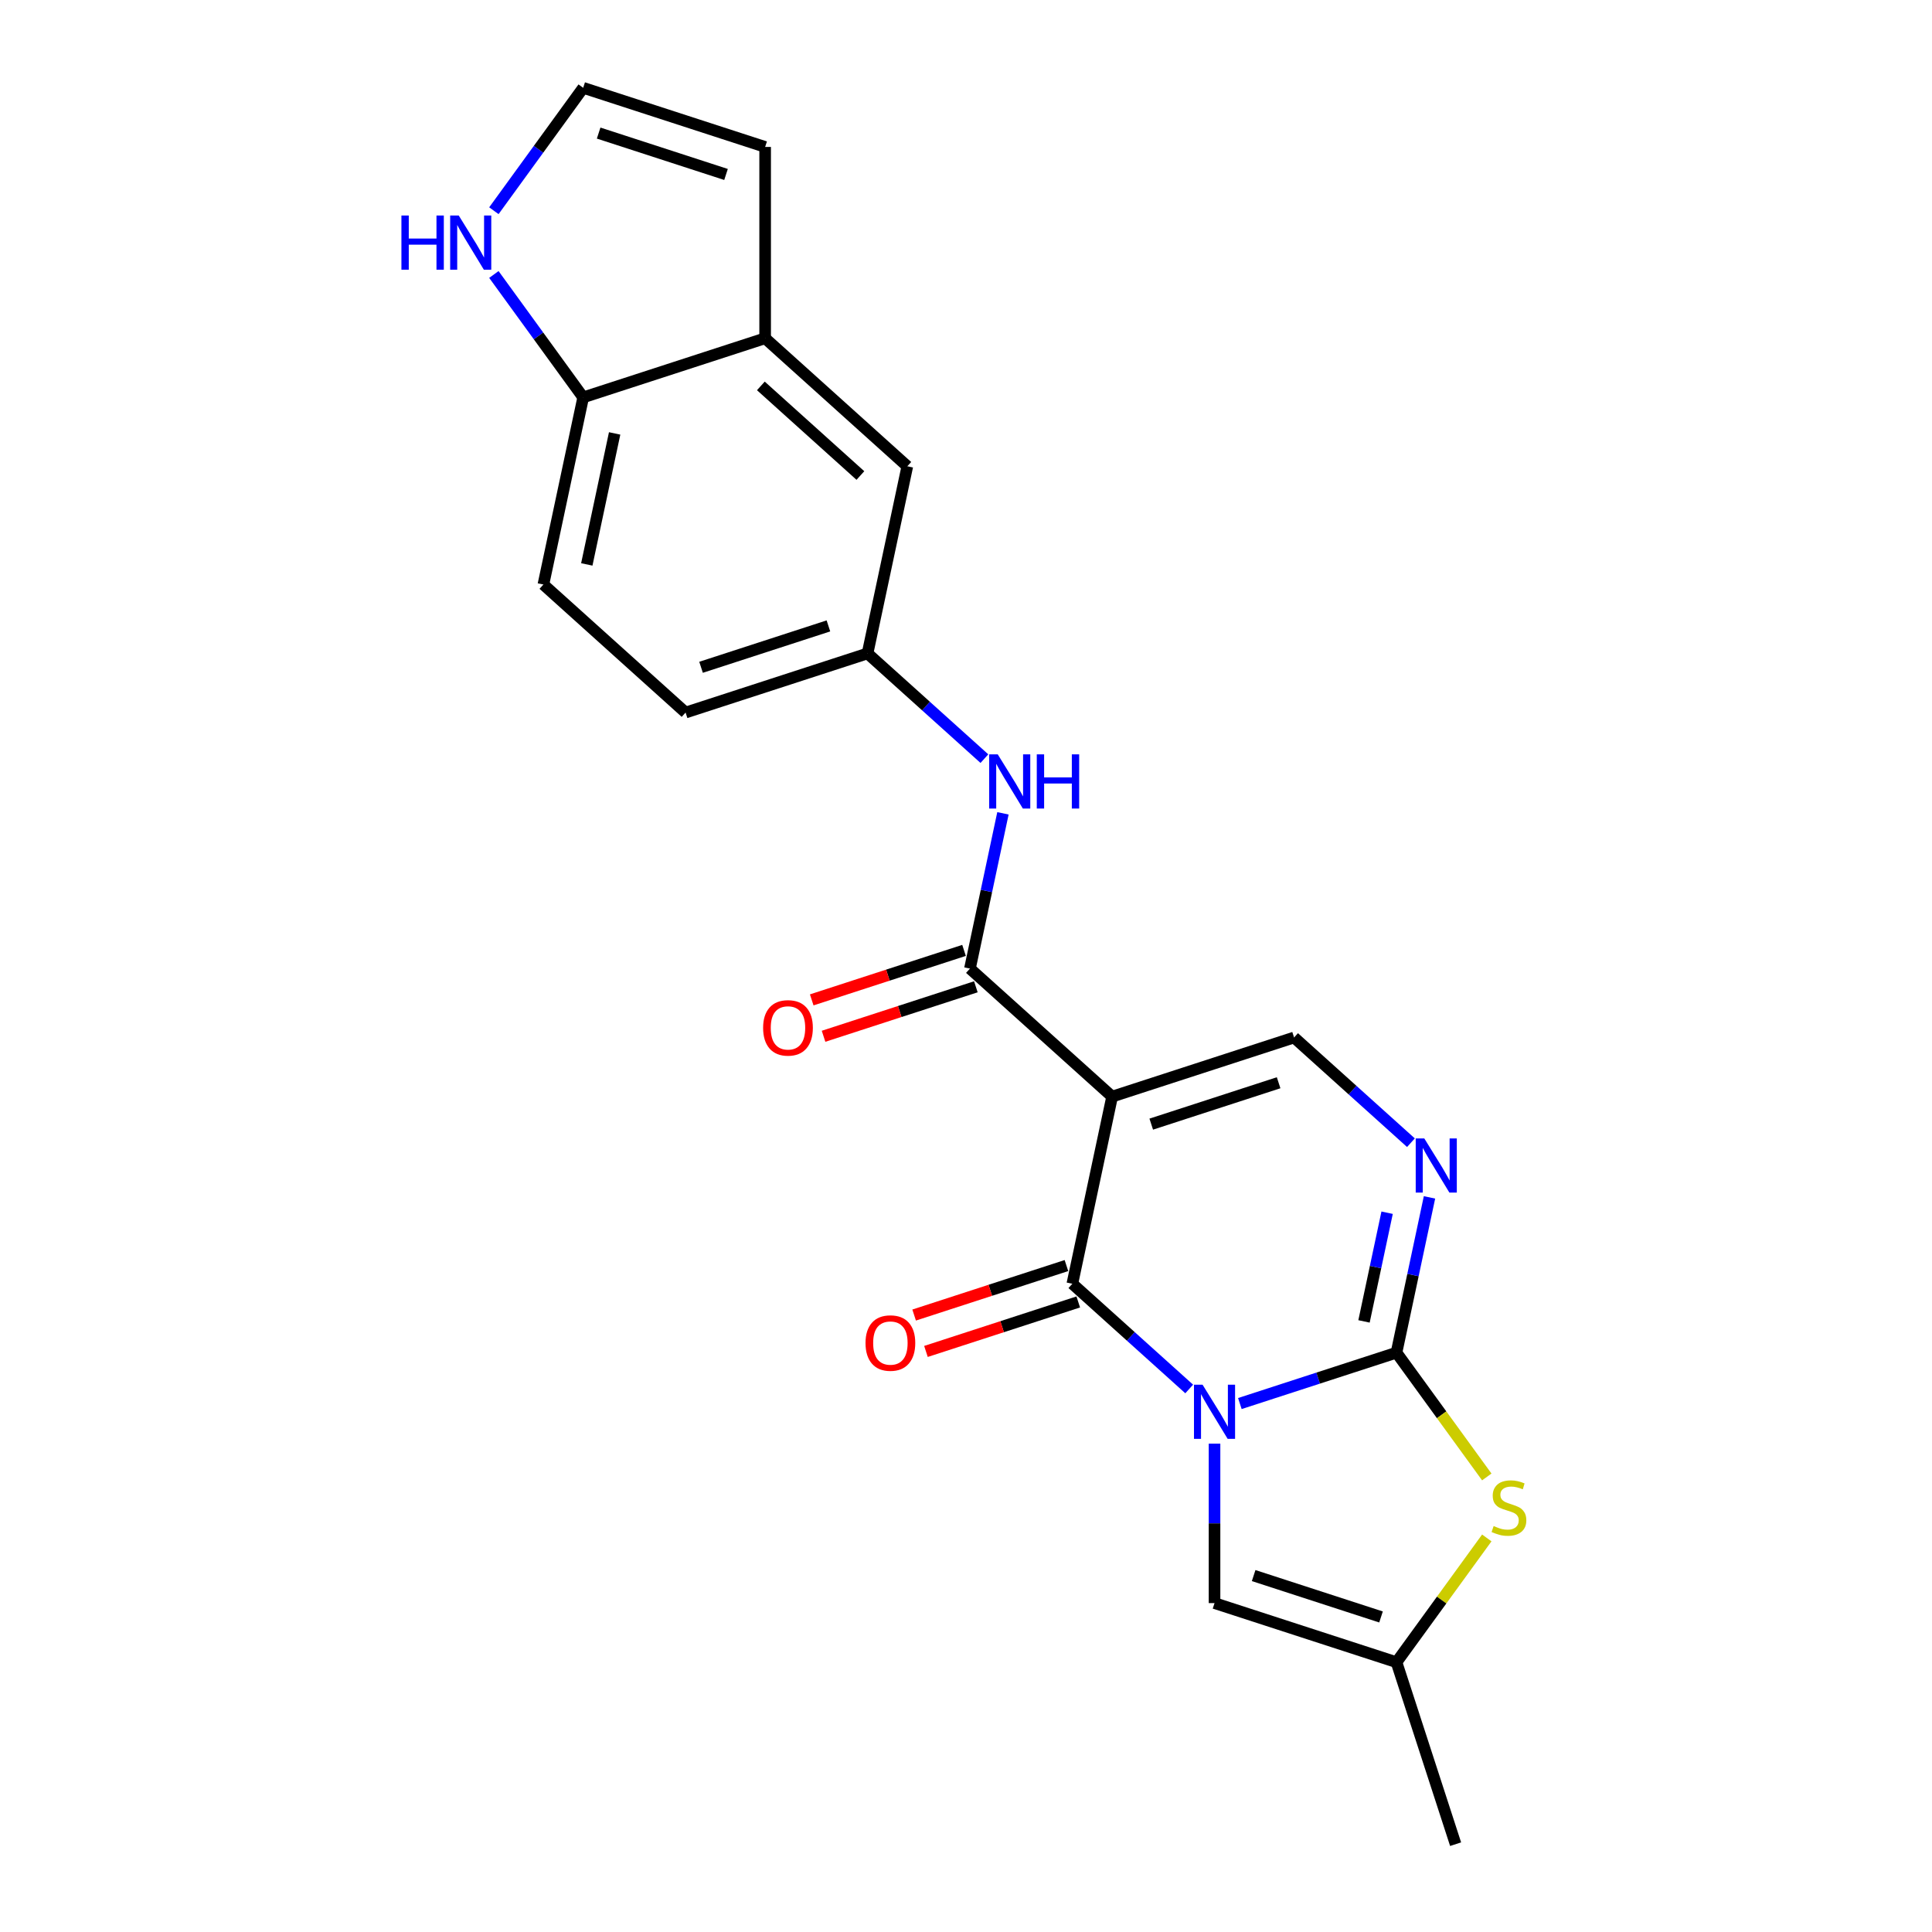 <?xml version='1.0' encoding='iso-8859-1'?>
<svg version='1.1' baseProfile='full'
              xmlns='http://www.w3.org/2000/svg'
                      xmlns:rdkit='http://www.rdkit.org/xml'
                      xmlns:xlink='http://www.w3.org/1999/xlink'
                  xml:space='preserve'
width='1000px' height='1000px' viewBox='0 0 1000 1000'>
<!-- END OF HEADER -->
<rect style='opacity:1.0;fill:#FFFFFF;stroke:none' width='1000' height='1000' x='0' y='0'> </rect>
<path class='bond-0' d='M 641.75,726.473 L 682.285,713.302' style='fill:none;fill-rule:evenodd;stroke:#0000FF;stroke-width:6px;stroke-linecap:butt;stroke-linejoin:miter;stroke-opacity:1' />
<path class='bond-0' d='M 682.285,713.302 L 722.82,700.131' style='fill:none;fill-rule:evenodd;stroke:#000000;stroke-width:6px;stroke-linecap:butt;stroke-linejoin:miter;stroke-opacity:1' />
<path class='bond-2' d='M 615.527,718.927 L 585.286,691.698' style='fill:none;fill-rule:evenodd;stroke:#0000FF;stroke-width:6px;stroke-linecap:butt;stroke-linejoin:miter;stroke-opacity:1' />
<path class='bond-2' d='M 585.286,691.698 L 555.045,664.47' style='fill:none;fill-rule:evenodd;stroke:#000000;stroke-width:6px;stroke-linecap:butt;stroke-linejoin:miter;stroke-opacity:1' />
<path class='bond-7' d='M 628.638,747.231 L 628.638,788.496' style='fill:none;fill-rule:evenodd;stroke:#0000FF;stroke-width:6px;stroke-linecap:butt;stroke-linejoin:miter;stroke-opacity:1' />
<path class='bond-7' d='M 628.638,788.496 L 628.638,829.762' style='fill:none;fill-rule:evenodd;stroke:#000000;stroke-width:6px;stroke-linecap:butt;stroke-linejoin:miter;stroke-opacity:1' />
<path class='bond-3' d='M 722.82,700.131 L 731.361,659.948' style='fill:none;fill-rule:evenodd;stroke:#000000;stroke-width:6px;stroke-linecap:butt;stroke-linejoin:miter;stroke-opacity:1' />
<path class='bond-3' d='M 731.361,659.948 L 739.903,619.765' style='fill:none;fill-rule:evenodd;stroke:#0000FF;stroke-width:6px;stroke-linecap:butt;stroke-linejoin:miter;stroke-opacity:1' />
<path class='bond-3' d='M 706.01,683.958 L 711.988,655.83' style='fill:none;fill-rule:evenodd;stroke:#000000;stroke-width:6px;stroke-linecap:butt;stroke-linejoin:miter;stroke-opacity:1' />
<path class='bond-3' d='M 711.988,655.83 L 717.967,627.702' style='fill:none;fill-rule:evenodd;stroke:#0000FF;stroke-width:6px;stroke-linecap:butt;stroke-linejoin:miter;stroke-opacity:1' />
<path class='bond-6' d='M 722.82,700.131 L 746.19,732.297' style='fill:none;fill-rule:evenodd;stroke:#000000;stroke-width:6px;stroke-linecap:butt;stroke-linejoin:miter;stroke-opacity:1' />
<path class='bond-6' d='M 746.19,732.297 L 769.56,764.464' style='fill:none;fill-rule:evenodd;stroke:#CCCC00;stroke-width:6px;stroke-linecap:butt;stroke-linejoin:miter;stroke-opacity:1' />
<path class='bond-1' d='M 575.635,567.605 L 555.045,664.47' style='fill:none;fill-rule:evenodd;stroke:#000000;stroke-width:6px;stroke-linecap:butt;stroke-linejoin:miter;stroke-opacity:1' />
<path class='bond-4' d='M 575.635,567.605 L 502.042,501.341' style='fill:none;fill-rule:evenodd;stroke:#000000;stroke-width:6px;stroke-linecap:butt;stroke-linejoin:miter;stroke-opacity:1' />
<path class='bond-5' d='M 575.635,567.605 L 669.817,537.003' style='fill:none;fill-rule:evenodd;stroke:#000000;stroke-width:6px;stroke-linecap:butt;stroke-linejoin:miter;stroke-opacity:1' />
<path class='bond-5' d='M 595.882,581.851 L 661.81,560.43' style='fill:none;fill-rule:evenodd;stroke:#000000;stroke-width:6px;stroke-linecap:butt;stroke-linejoin:miter;stroke-opacity:1' />
<path class='bond-13' d='M 551.985,655.051 L 512.569,667.858' style='fill:none;fill-rule:evenodd;stroke:#000000;stroke-width:6px;stroke-linecap:butt;stroke-linejoin:miter;stroke-opacity:1' />
<path class='bond-13' d='M 512.569,667.858 L 473.153,680.666' style='fill:none;fill-rule:evenodd;stroke:#FF0000;stroke-width:6px;stroke-linecap:butt;stroke-linejoin:miter;stroke-opacity:1' />
<path class='bond-13' d='M 558.105,673.888 L 518.689,686.695' style='fill:none;fill-rule:evenodd;stroke:#000000;stroke-width:6px;stroke-linecap:butt;stroke-linejoin:miter;stroke-opacity:1' />
<path class='bond-13' d='M 518.689,686.695 L 479.273,699.502' style='fill:none;fill-rule:evenodd;stroke:#FF0000;stroke-width:6px;stroke-linecap:butt;stroke-linejoin:miter;stroke-opacity:1' />
<path class='bond-23' d='M 730.298,591.461 L 700.057,564.232' style='fill:none;fill-rule:evenodd;stroke:#0000FF;stroke-width:6px;stroke-linecap:butt;stroke-linejoin:miter;stroke-opacity:1' />
<path class='bond-23' d='M 700.057,564.232 L 669.817,537.003' style='fill:none;fill-rule:evenodd;stroke:#000000;stroke-width:6px;stroke-linecap:butt;stroke-linejoin:miter;stroke-opacity:1' />
<path class='bond-9' d='M 502.042,501.341 L 510.583,461.158' style='fill:none;fill-rule:evenodd;stroke:#000000;stroke-width:6px;stroke-linecap:butt;stroke-linejoin:miter;stroke-opacity:1' />
<path class='bond-9' d='M 510.583,461.158 L 519.124,420.975' style='fill:none;fill-rule:evenodd;stroke:#0000FF;stroke-width:6px;stroke-linecap:butt;stroke-linejoin:miter;stroke-opacity:1' />
<path class='bond-16' d='M 498.982,491.923 L 459.565,504.73' style='fill:none;fill-rule:evenodd;stroke:#000000;stroke-width:6px;stroke-linecap:butt;stroke-linejoin:miter;stroke-opacity:1' />
<path class='bond-16' d='M 459.565,504.73 L 420.149,517.537' style='fill:none;fill-rule:evenodd;stroke:#FF0000;stroke-width:6px;stroke-linecap:butt;stroke-linejoin:miter;stroke-opacity:1' />
<path class='bond-16' d='M 505.102,510.76 L 465.686,523.567' style='fill:none;fill-rule:evenodd;stroke:#000000;stroke-width:6px;stroke-linecap:butt;stroke-linejoin:miter;stroke-opacity:1' />
<path class='bond-16' d='M 465.686,523.567 L 426.269,536.374' style='fill:none;fill-rule:evenodd;stroke:#FF0000;stroke-width:6px;stroke-linecap:butt;stroke-linejoin:miter;stroke-opacity:1' />
<path class='bond-22' d='M 769.56,796.031 L 746.19,828.197' style='fill:none;fill-rule:evenodd;stroke:#CCCC00;stroke-width:6px;stroke-linecap:butt;stroke-linejoin:miter;stroke-opacity:1' />
<path class='bond-22' d='M 746.19,828.197 L 722.82,860.363' style='fill:none;fill-rule:evenodd;stroke:#000000;stroke-width:6px;stroke-linecap:butt;stroke-linejoin:miter;stroke-opacity:1' />
<path class='bond-8' d='M 628.638,829.762 L 722.82,860.363' style='fill:none;fill-rule:evenodd;stroke:#000000;stroke-width:6px;stroke-linecap:butt;stroke-linejoin:miter;stroke-opacity:1' />
<path class='bond-8' d='M 648.886,815.516 L 714.813,836.937' style='fill:none;fill-rule:evenodd;stroke:#000000;stroke-width:6px;stroke-linecap:butt;stroke-linejoin:miter;stroke-opacity:1' />
<path class='bond-21' d='M 722.82,860.363 L 753.422,954.545' style='fill:none;fill-rule:evenodd;stroke:#000000;stroke-width:6px;stroke-linecap:butt;stroke-linejoin:miter;stroke-opacity:1' />
<path class='bond-15' d='M 509.52,392.671 L 479.279,365.442' style='fill:none;fill-rule:evenodd;stroke:#0000FF;stroke-width:6px;stroke-linecap:butt;stroke-linejoin:miter;stroke-opacity:1' />
<path class='bond-15' d='M 479.279,365.442 L 449.038,338.213' style='fill:none;fill-rule:evenodd;stroke:#000000;stroke-width:6px;stroke-linecap:butt;stroke-linejoin:miter;stroke-opacity:1' />
<path class='bond-10' d='M 396.035,175.085 L 469.627,241.348' style='fill:none;fill-rule:evenodd;stroke:#000000;stroke-width:6px;stroke-linecap:butt;stroke-linejoin:miter;stroke-opacity:1' />
<path class='bond-10' d='M 393.821,199.743 L 445.336,246.127' style='fill:none;fill-rule:evenodd;stroke:#000000;stroke-width:6px;stroke-linecap:butt;stroke-linejoin:miter;stroke-opacity:1' />
<path class='bond-18' d='M 396.035,175.085 L 396.035,76.056' style='fill:none;fill-rule:evenodd;stroke:#000000;stroke-width:6px;stroke-linecap:butt;stroke-linejoin:miter;stroke-opacity:1' />
<path class='bond-24' d='M 396.035,175.085 L 301.853,205.687' style='fill:none;fill-rule:evenodd;stroke:#000000;stroke-width:6px;stroke-linecap:butt;stroke-linejoin:miter;stroke-opacity:1' />
<path class='bond-11' d='M 255.631,142.069 L 278.742,173.878' style='fill:none;fill-rule:evenodd;stroke:#0000FF;stroke-width:6px;stroke-linecap:butt;stroke-linejoin:miter;stroke-opacity:1' />
<path class='bond-11' d='M 278.742,173.878 L 301.853,205.687' style='fill:none;fill-rule:evenodd;stroke:#000000;stroke-width:6px;stroke-linecap:butt;stroke-linejoin:miter;stroke-opacity:1' />
<path class='bond-25' d='M 255.631,109.072 L 278.742,77.263' style='fill:none;fill-rule:evenodd;stroke:#0000FF;stroke-width:6px;stroke-linecap:butt;stroke-linejoin:miter;stroke-opacity:1' />
<path class='bond-25' d='M 278.742,77.263 L 301.853,45.455' style='fill:none;fill-rule:evenodd;stroke:#000000;stroke-width:6px;stroke-linecap:butt;stroke-linejoin:miter;stroke-opacity:1' />
<path class='bond-12' d='M 301.853,205.687 L 281.263,302.552' style='fill:none;fill-rule:evenodd;stroke:#000000;stroke-width:6px;stroke-linecap:butt;stroke-linejoin:miter;stroke-opacity:1' />
<path class='bond-12' d='M 318.137,224.334 L 303.725,292.14' style='fill:none;fill-rule:evenodd;stroke:#000000;stroke-width:6px;stroke-linecap:butt;stroke-linejoin:miter;stroke-opacity:1' />
<path class='bond-14' d='M 301.853,45.455 L 396.035,76.056' style='fill:none;fill-rule:evenodd;stroke:#000000;stroke-width:6px;stroke-linecap:butt;stroke-linejoin:miter;stroke-opacity:1' />
<path class='bond-14' d='M 309.86,68.881 L 375.787,90.302' style='fill:none;fill-rule:evenodd;stroke:#000000;stroke-width:6px;stroke-linecap:butt;stroke-linejoin:miter;stroke-opacity:1' />
<path class='bond-17' d='M 449.038,338.213 L 469.627,241.348' style='fill:none;fill-rule:evenodd;stroke:#000000;stroke-width:6px;stroke-linecap:butt;stroke-linejoin:miter;stroke-opacity:1' />
<path class='bond-20' d='M 449.038,338.213 L 354.856,368.815' style='fill:none;fill-rule:evenodd;stroke:#000000;stroke-width:6px;stroke-linecap:butt;stroke-linejoin:miter;stroke-opacity:1' />
<path class='bond-20' d='M 428.791,323.967 L 362.863,345.388' style='fill:none;fill-rule:evenodd;stroke:#000000;stroke-width:6px;stroke-linecap:butt;stroke-linejoin:miter;stroke-opacity:1' />
<path class='bond-19' d='M 281.263,302.552 L 354.856,368.815' style='fill:none;fill-rule:evenodd;stroke:#000000;stroke-width:6px;stroke-linecap:butt;stroke-linejoin:miter;stroke-opacity:1' />
<path  class='atom-0' d='M 622.439 716.71
L 631.629 731.565
Q 632.54 733.03, 634.005 735.684
Q 635.471 738.338, 635.55 738.497
L 635.55 716.71
L 639.274 716.71
L 639.274 744.755
L 635.431 744.755
L 625.568 728.515
Q 624.419 726.613, 623.192 724.435
Q 622.003 722.256, 621.647 721.583
L 621.647 744.755
L 618.002 744.755
L 618.002 716.71
L 622.439 716.71
' fill='#0000FF'/>
<path  class='atom-4' d='M 737.21 589.244
L 746.4 604.098
Q 747.311 605.564, 748.777 608.218
Q 750.242 610.872, 750.322 611.03
L 750.322 589.244
L 754.045 589.244
L 754.045 617.289
L 750.203 617.289
L 740.34 601.048
Q 739.191 599.147, 737.963 596.968
Q 736.775 594.789, 736.418 594.116
L 736.418 617.289
L 732.774 617.289
L 732.774 589.244
L 737.21 589.244
' fill='#0000FF'/>
<path  class='atom-7' d='M 773.106 789.873
Q 773.423 789.992, 774.73 790.546
Q 776.037 791.101, 777.463 791.457
Q 778.929 791.774, 780.355 791.774
Q 783.009 791.774, 784.553 790.507
Q 786.098 789.2, 786.098 786.942
Q 786.098 785.397, 785.306 784.446
Q 784.553 783.495, 783.365 782.98
Q 782.177 782.466, 780.196 781.871
Q 777.701 781.119, 776.195 780.406
Q 774.73 779.693, 773.66 778.187
Q 772.63 776.682, 772.63 774.147
Q 772.63 770.622, 775.007 768.443
Q 777.423 766.264, 782.177 766.264
Q 785.425 766.264, 789.109 767.809
L 788.198 770.859
Q 784.831 769.473, 782.295 769.473
Q 779.562 769.473, 778.057 770.622
Q 776.552 771.731, 776.591 773.672
Q 776.591 775.177, 777.344 776.088
Q 778.136 776.999, 779.245 777.514
Q 780.394 778.029, 782.295 778.623
Q 784.831 779.415, 786.336 780.208
Q 787.841 781, 788.911 782.624
Q 790.02 784.208, 790.02 786.942
Q 790.02 790.824, 787.405 792.923
Q 784.831 794.983, 780.513 794.983
Q 778.017 794.983, 776.116 794.428
Q 774.254 793.913, 772.036 793.002
L 773.106 789.873
' fill='#CCCC00'/>
<path  class='atom-10' d='M 516.432 390.454
L 525.622 405.308
Q 526.533 406.774, 527.998 409.428
Q 529.464 412.082, 529.543 412.24
L 529.543 390.454
L 533.267 390.454
L 533.267 418.499
L 529.424 418.499
L 519.561 402.258
Q 518.412 400.357, 517.184 398.178
Q 515.996 396, 515.64 395.326
L 515.64 418.499
L 511.995 418.499
L 511.995 390.454
L 516.432 390.454
' fill='#0000FF'/>
<path  class='atom-10' d='M 536.634 390.454
L 540.436 390.454
L 540.436 402.377
L 554.776 402.377
L 554.776 390.454
L 558.578 390.454
L 558.578 418.499
L 554.776 418.499
L 554.776 405.546
L 540.436 405.546
L 540.436 418.499
L 536.634 418.499
L 536.634 390.454
' fill='#0000FF'/>
<path  class='atom-12' d='M 207.777 111.548
L 211.579 111.548
L 211.579 123.471
L 225.919 123.471
L 225.919 111.548
L 229.721 111.548
L 229.721 139.593
L 225.919 139.593
L 225.919 126.64
L 211.579 126.64
L 211.579 139.593
L 207.777 139.593
L 207.777 111.548
' fill='#0000FF'/>
<path  class='atom-12' d='M 237.446 111.548
L 246.635 126.402
Q 247.547 127.868, 249.012 130.522
Q 250.478 133.176, 250.557 133.334
L 250.557 111.548
L 254.281 111.548
L 254.281 139.593
L 250.438 139.593
L 240.575 123.352
Q 239.426 121.451, 238.198 119.272
Q 237.01 117.094, 236.653 116.42
L 236.653 139.593
L 233.009 139.593
L 233.009 111.548
L 237.446 111.548
' fill='#0000FF'/>
<path  class='atom-14' d='M 447.989 695.15
Q 447.989 688.416, 451.317 684.653
Q 454.644 680.89, 460.863 680.89
Q 467.082 680.89, 470.41 684.653
Q 473.737 688.416, 473.737 695.15
Q 473.737 701.964, 470.37 705.846
Q 467.003 709.688, 460.863 709.688
Q 454.684 709.688, 451.317 705.846
Q 447.989 702.003, 447.989 695.15
M 460.863 706.519
Q 465.141 706.519, 467.439 703.667
Q 469.776 700.775, 469.776 695.15
Q 469.776 689.644, 467.439 686.872
Q 465.141 684.059, 460.863 684.059
Q 456.585 684.059, 454.248 686.832
Q 451.951 689.605, 451.951 695.15
Q 451.951 700.815, 454.248 703.667
Q 456.585 706.519, 460.863 706.519
' fill='#FF0000'/>
<path  class='atom-17' d='M 394.986 532.022
Q 394.986 525.288, 398.313 521.525
Q 401.641 517.762, 407.86 517.762
Q 414.079 517.762, 417.406 521.525
Q 420.733 525.288, 420.733 532.022
Q 420.733 538.835, 417.366 542.717
Q 413.999 546.56, 407.86 546.56
Q 401.68 546.56, 398.313 542.717
Q 394.986 538.875, 394.986 532.022
M 407.86 543.391
Q 412.138 543.391, 414.435 540.539
Q 416.772 537.647, 416.772 532.022
Q 416.772 526.516, 414.435 523.743
Q 412.138 520.931, 407.86 520.931
Q 403.582 520.931, 401.245 523.704
Q 398.947 526.477, 398.947 532.022
Q 398.947 537.687, 401.245 540.539
Q 403.582 543.391, 407.86 543.391
' fill='#FF0000'/>
</svg>
